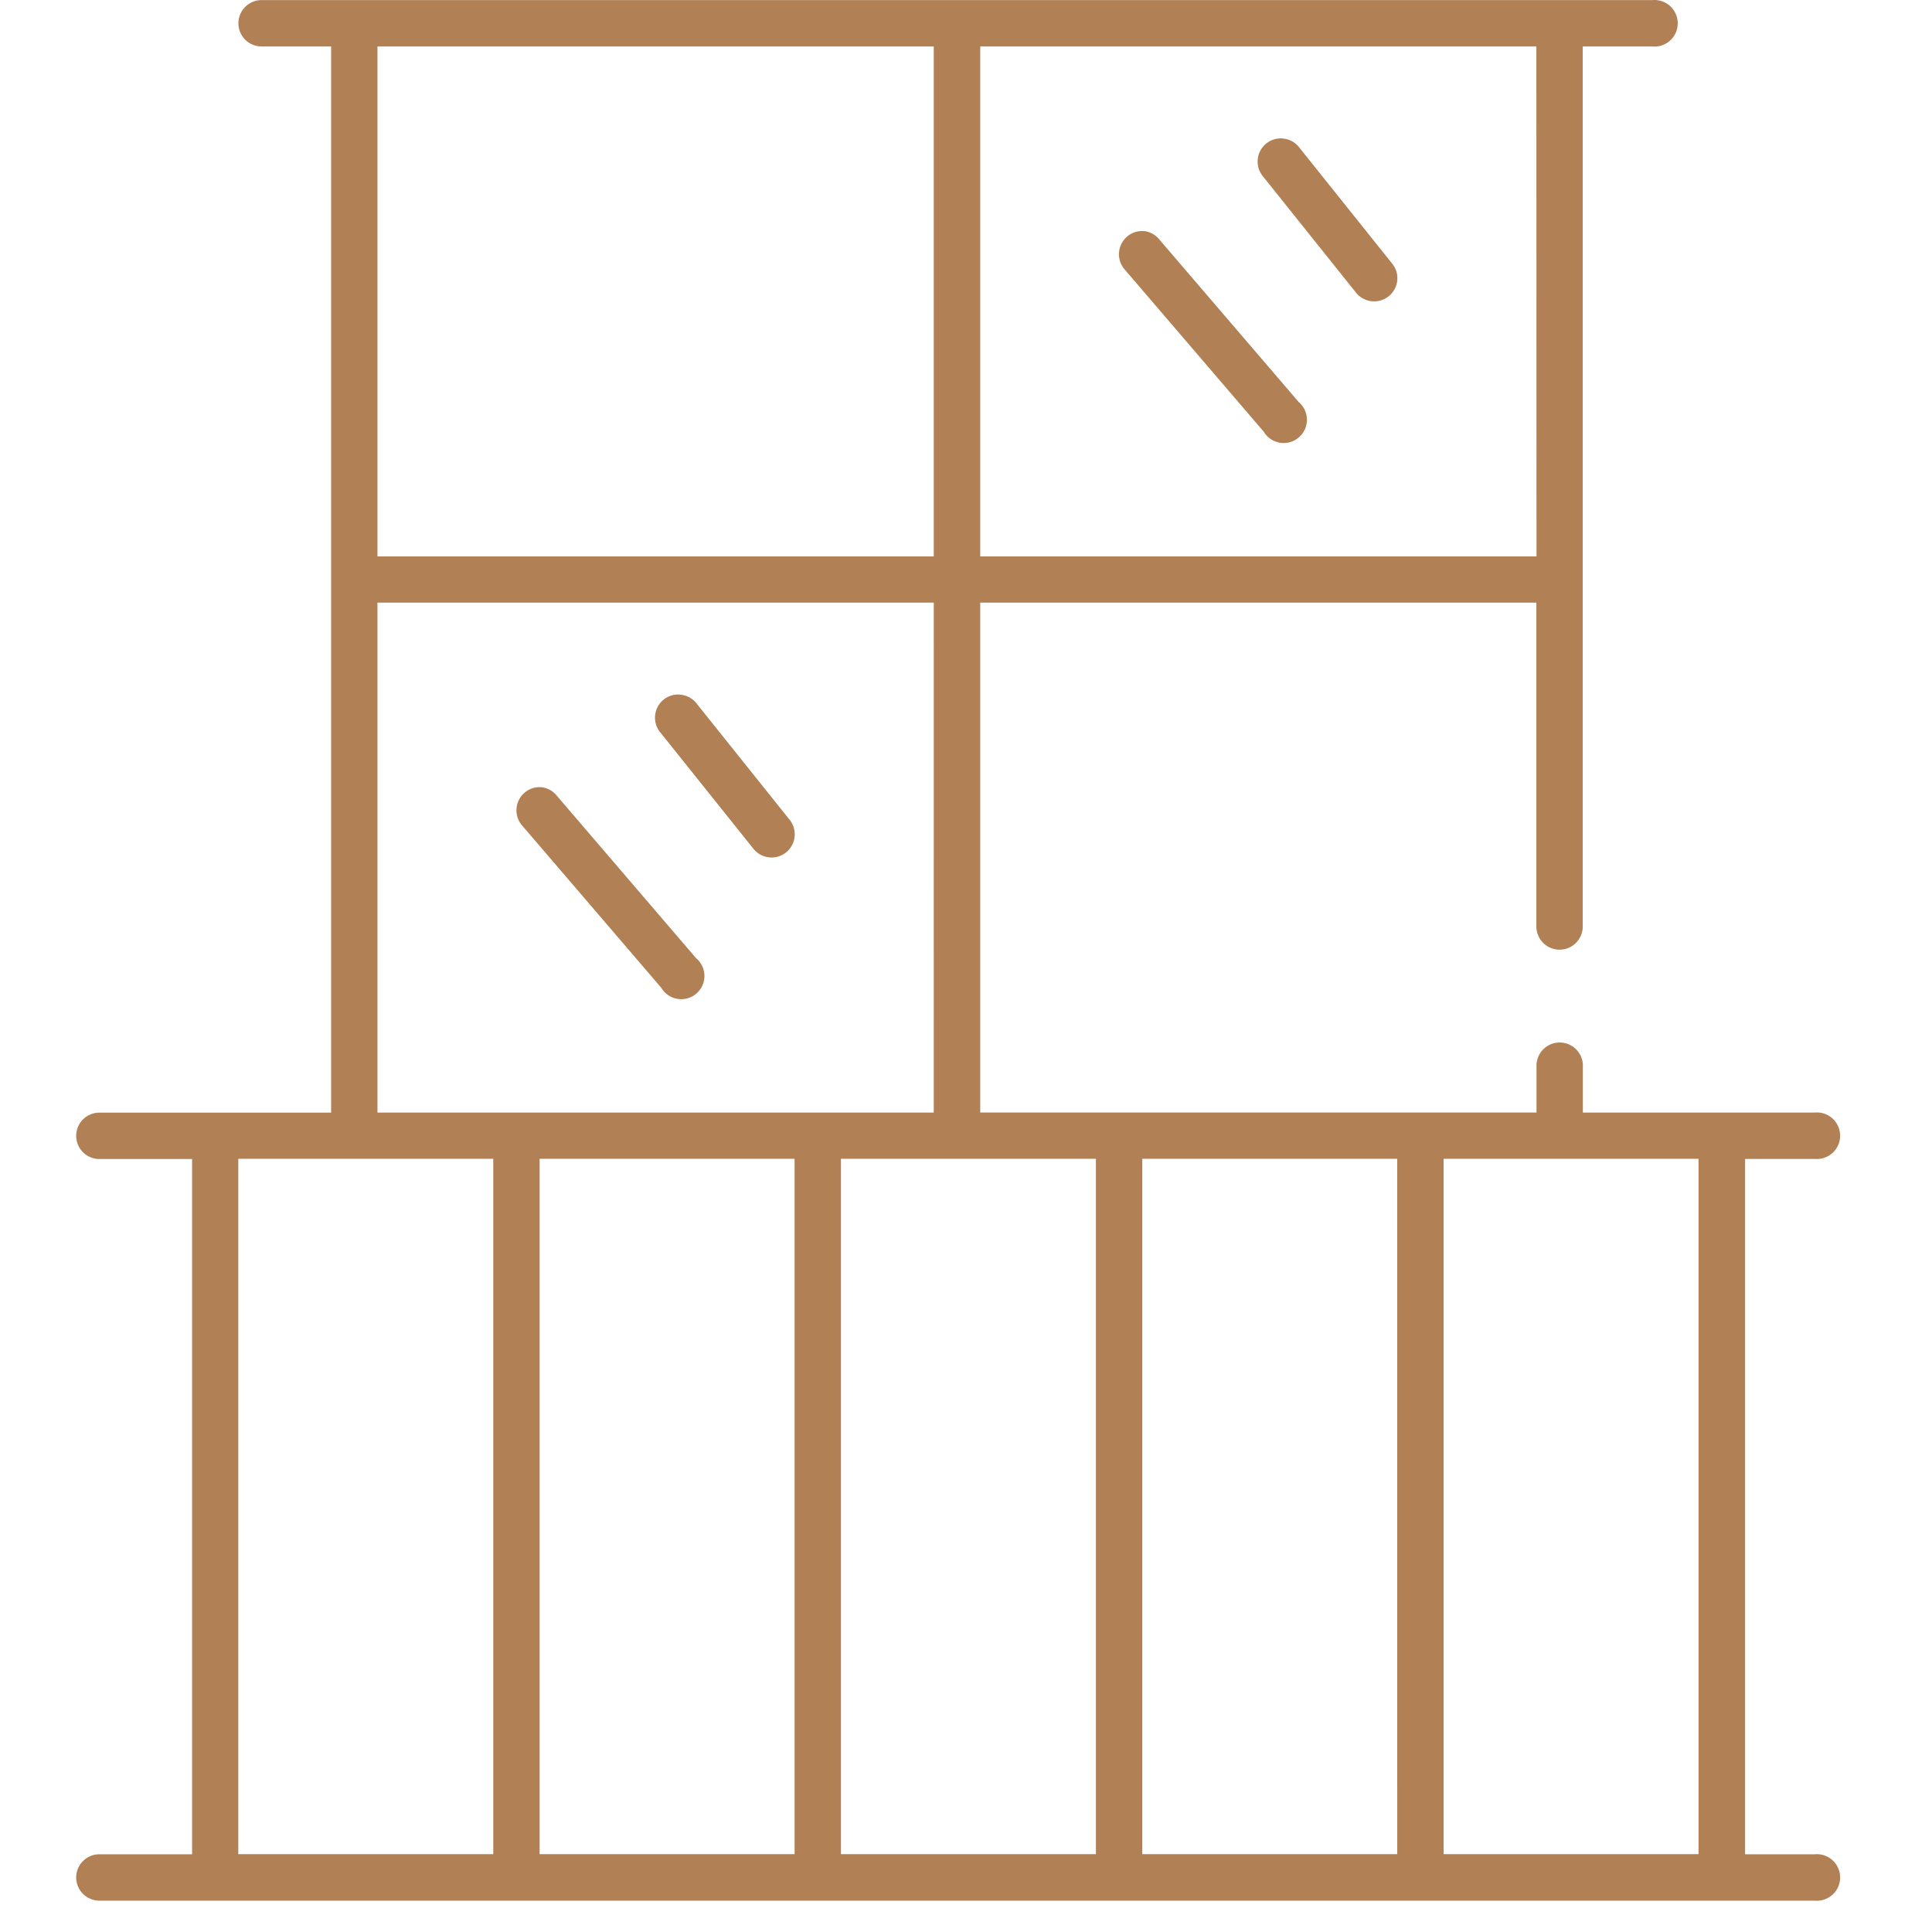 <svg xmlns="http://www.w3.org/2000/svg" width="62" height="62"><defs><clipPath id="a"><path fill="#ba8b5d" d="M0 0h62v62H0z" data-name="Rectangle 1859"/></clipPath></defs><g clip-path="url(#a)" data-name="Mask Group 90"><g data-name="Group 867"><path fill="#b18054" d="M53.163.004a.747.747 0 1 1-.14 1.488h-2.231v28.24a.744.744 0 1 1-1.488 0V19.339H31.457v16.363h17.851v-1.463a.745.745 0 1 1 1.488 0v1.464h7.439a.852.852 0 0 1 .139 0 .747.747 0 0 1-.139 1.488h-2.233v22.315h2.233a.642.642 0 0 1 .139 0 .747.747 0 0 1-.139 1.488H3.189a.744.744 0 1 1 0-1.488h2.975V37.194H3.189a.744.744 0 1 1 0-1.488h7.437V1.491H8.395a.744.744 0 1 1 0-1.488h44.628a.852.852 0 0 1 .14 0Zm-3.859 1.488H31.457v16.364h17.851Zm-19.339 0H12.113v16.364h17.852Zm11.181 2.952a.745.745 0 0 1 .558.3l2.975 3.719a.735.735 0 0 1 .159.547.745.745 0 0 1-1.321.383l-2.975-3.719a.744.744 0 0 1 .6-1.232m-4.416 2.975a.739.739 0 0 1 .487.279l4.464 5.206a.745.745 0 0 1 0 1.137.743.743 0 0 1-1.12-.183l-4.463-5.207a.744.744 0 0 1 .628-1.232m-6.756 11.922H12.113v16.364h17.852Zm-8.158 2.952a.743.743 0 0 1 .558.3l2.975 3.718a.744.744 0 1 1-1.162.93l-2.975-3.718a.744.744 0 0 1 .6-1.233m-4.416 2.976a.742.742 0 0 1 .487.279l4.463 5.206a.744.744 0 1 1-1.115.953l-4.463-5.206a.743.743 0 0 1 .628-1.232m37.12 11.923h-8.182v22.315h8.182Zm-9.67 0h-8.181v22.315h8.182Zm-9.669 0h-8.182v22.315h8.182Zm-9.67 0h-8.182v22.315h8.182Zm-9.67 0H7.647v22.315h8.182Z" data-name="Path 5037"/></g></g></svg>